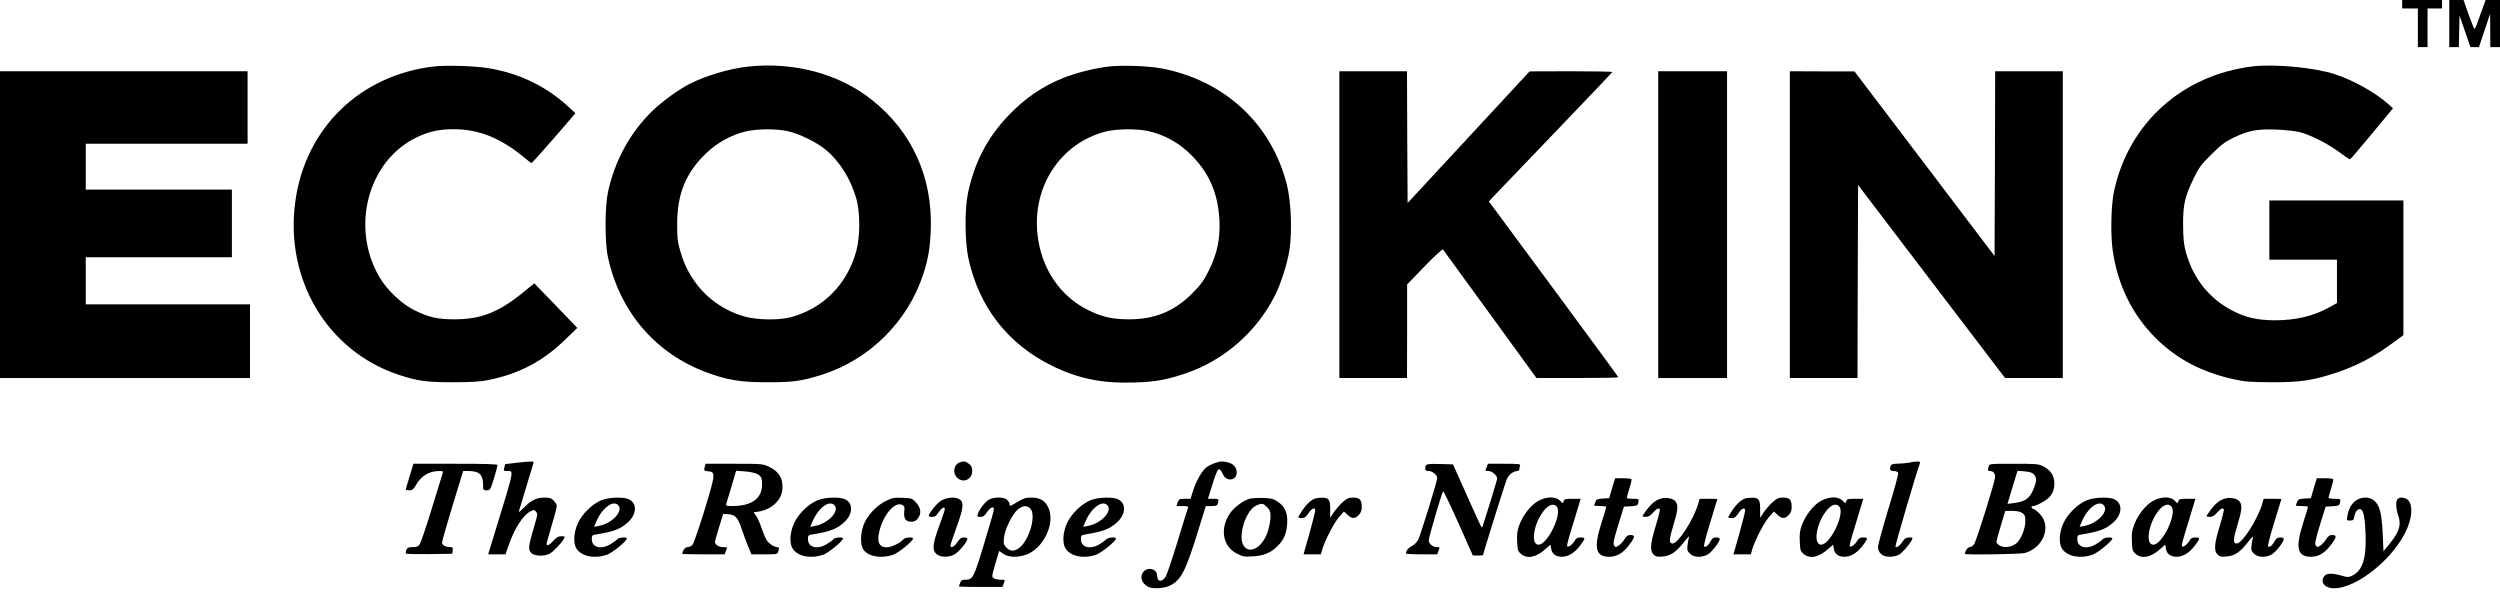 <?xml version="1.0" standalone="no"?>
<!DOCTYPE svg PUBLIC "-//W3C//DTD SVG 20010904//EN"
 "http://www.w3.org/TR/2001/REC-SVG-20010904/DTD/svg10.dtd">
<svg version="1.0" xmlns="http://www.w3.org/2000/svg"
 width="2070pt" height="501pt" viewBox="0 0 2070 501"
 preserveAspectRatio="xMidYMid meet">
<g transform="translate(0,501) scale(0.1,-0.1)"
fill="#000000" stroke="none">
<path d="M19890 4975 l0 -35 65 0 65 0 0 -160 0 -160 40 0 40 0 0 160 0 160
60 0 60 0 0 35 0 35 -165 0 -165 0 0 -35z"/>
<path d="M20280 4815 l0 -195 40 0 39 0 3 131 3 131 45 -131 45 -131 35 0 36
0 46 138 46 137 1 -137 1 -138 40 0 40 0 0 195 0 195 -59 0 -60 0 -19 -52
c-11 -29 -30 -83 -43 -120 -13 -38 -27 -68 -30 -68 -3 0 -25 54 -49 120 l-42
120 -59 0 -59 0 0 -195z"/>
<path d="M3596 4460 c-616 -71 -1069 -512 -1151 -1120 -88 -645 266 -1237 855
-1433 158 -52 230 -62 450 -62 154 0 227 5 292 18 255 51 453 155 640 337 l98
95 -178 185 -178 184 -91 -74 c-202 -165 -349 -223 -568 -224 -143 0 -213 16
-335 76 -105 52 -226 167 -288 273 -244 416 -93 971 315 1161 98 46 180 64
298 64 209 0 389 -72 585 -234 30 -26 58 -46 61 -46 6 0 225 249 339 384 l24
29 -64 59 c-184 167 -406 273 -659 314 -111 18 -344 25 -445 14z"/>
<path d="M6197 4459 c-153 -16 -349 -74 -486 -143 -92 -47 -228 -146 -308
-223 -185 -179 -312 -412 -369 -673 -26 -120 -27 -419 0 -540 98 -452 394
-797 816 -953 176 -65 278 -82 505 -82 214 0 282 9 449 62 392 123 712 440
839 828 43 130 58 221 64 375 15 432 -155 808 -485 1071 -271 217 -646 318
-1025 278z m326 -535 c94 -21 236 -90 313 -153 116 -95 212 -249 256 -412 31
-116 30 -307 -1 -424 -74 -276 -272 -478 -541 -551 -98 -27 -282 -24 -384 5
-166 46 -314 150 -410 285 -59 83 -91 149 -122 253 -23 76 -27 106 -27 223 -1
253 71 430 242 593 90 86 203 148 323 178 94 23 255 24 351 3z"/>
<path d="M9180 4459 c-112 -12 -270 -52 -378 -95 -171 -69 -312 -165 -448
-306 -179 -185 -289 -398 -341 -656 -26 -131 -24 -394 5 -529 87 -405 328
-714 697 -894 219 -106 414 -145 680 -136 176 6 257 21 415 73 322 107 595
345 749 652 47 94 98 254 117 367 24 149 15 404 -20 543 -127 507 -518 869
-1046 967 -106 19 -319 27 -430 14z m321 -533 c143 -31 267 -100 374 -211 141
-146 211 -312 222 -530 7 -153 -18 -273 -87 -413 -44 -88 -65 -117 -138 -191
-148 -148 -310 -215 -522 -215 -138 0 -222 19 -335 74 -236 114 -393 346 -424
625 -46 400 189 757 560 855 90 23 254 26 350 6z"/>
<path d="M18650 4460 c-582 -72 -1023 -469 -1145 -1030 -26 -119 -31 -363 -11
-500 42 -282 161 -524 351 -715 176 -177 387 -288 658 -347 86 -19 134 -22
307 -23 237 0 333 14 522 75 179 59 323 134 485 254 l83 61 0 558 0 557 -555
0 -555 0 0 -245 0 -245 280 0 280 0 0 -180 0 -179 -64 -36 c-130 -72 -275
-107 -451 -107 -140 1 -235 21 -341 75 -199 100 -335 269 -396 493 -16 62 -21
109 -22 219 -1 170 14 235 86 385 45 93 61 115 147 200 79 79 111 104 181 138
126 62 197 75 360 69 75 -3 162 -13 195 -22 90 -24 232 -96 323 -164 45 -34
85 -61 90 -60 4 0 85 95 181 211 l175 211 -42 38 c-106 93 -287 195 -438 244
-170 56 -501 87 -684 65z"/>
<path d="M0 3150 l0 -1270 1035 0 1035 0 0 305 0 305 -680 0 -680 0 0 195 0
195 605 0 605 0 0 280 0 280 -605 0 -605 0 0 190 0 190 670 0 670 0 0 300 0
300 -1025 0 -1025 0 0 -1270z"/>
<path d="M11090 3150 l0 -1270 280 0 280 0 1 388 0 387 145 150 c85 88 148
145 152 139 4 -6 180 -248 391 -537 l383 -527 339 0 c187 0 339 3 339 6 0 3
-241 332 -536 731 l-536 725 29 32 c16 17 246 257 511 533 265 276 482 504
482 507 0 3 -154 6 -342 6 l-343 -1 -505 -545 -505 -545 -3 545 -2 546 -280 0
-280 0 0 -1270z"/>
<path d="M13730 3150 l0 -1270 285 0 285 0 0 1270 0 1270 -285 0 -285 0 0
-1270z"/>
<path d="M14820 3150 l0 -1270 280 0 280 0 2 799 3 799 608 -799 609 -799 239
0 239 0 0 1270 0 1270 -280 0 -280 0 -2 -765 -3 -765 -580 765 -580 764 -267
0 -268 1 0 -1270z"/>
<path d="M4275 1178 c-49 -6 -91 -11 -92 -11 -1 -1 -4 -14 -8 -30 -7 -25 -5
-27 24 -27 57 0 62 24 -98 -497 l-59 -193 72 0 71 0 24 68 c51 147 120 255
183 288 30 15 32 15 45 -2 17 -23 18 -12 -22 -150 -40 -137 -43 -166 -15 -194
24 -24 106 -28 149 -6 30 16 102 90 120 125 11 19 9 21 -21 21 -25 0 -41 -9
-70 -41 -41 -44 -61 -45 -48 -1 57 192 80 277 80 293 0 11 -11 31 -25 44 -19
20 -34 25 -76 25 -66 0 -112 -22 -171 -83 -26 -26 -46 -42 -43 -35 4 14 112
370 121 401 6 20 1 20 -141 5z"/>
<path d="M7943 1180 c-47 -19 -57 -87 -18 -125 49 -49 125 -16 125 55 0 30 -6
43 -26 59 -29 23 -46 25 -81 11z"/>
<path d="M10056 1175 c-22 -8 -51 -22 -65 -33 -37 -27 -88 -116 -112 -194
l-21 -68 -48 0 c-44 0 -49 -2 -59 -30 l-10 -30 51 0 c41 0 49 -3 44 -16 -3 -8
-42 -132 -85 -275 -44 -143 -88 -274 -98 -292 -31 -52 -72 -46 -73 10 0 51
-72 72 -110 31 -36 -39 -19 -98 37 -127 39 -20 135 -13 184 12 91 48 128 121
236 473 l57 184 47 0 c40 0 48 3 53 23 9 36 8 37 -38 37 l-44 0 35 113 c48
152 55 159 91 86 30 -61 112 -47 112 19 0 40 -25 70 -68 82 -48 13 -68 12
-116 -5z"/>
<path d="M15805 1179 c-22 -4 -63 -8 -91 -8 -38 -1 -54 -5 -58 -17 -13 -33 -6
-44 24 -44 19 0 33 -6 37 -16 3 -8 -33 -142 -81 -297 -47 -156 -86 -297 -86
-315 0 -50 37 -82 95 -82 25 0 59 7 75 15 29 15 87 81 109 122 11 22 10 23
-21 23 -26 -1 -37 -8 -53 -32 -22 -35 -50 -56 -61 -46 -5 6 172 609 204 696 5
14 -30 14 -93 1z"/>
<path d="M3392 1067 c-18 -56 -32 -106 -32 -110 0 -4 13 -7 29 -7 24 0 34 8
55 44 45 77 110 116 194 116 30 0 33 -2 26 -22 -4 -13 -44 -143 -89 -290 -45
-147 -90 -279 -99 -293 -13 -20 -24 -25 -60 -25 -43 0 -55 -12 -56 -53 0 -4
87 -6 193 -5 l192 3 3 28 c3 23 0 27 -23 27 -36 0 -65 17 -65 38 0 9 39 146
87 305 l88 287 41 0 c93 0 124 -29 124 -116 0 -42 1 -44 30 -44 28 0 30 3 60
99 16 54 30 103 30 110 0 8 -94 11 -348 11 l-349 0 -31 -103z"/>
<path d="M5836 1148 c-9 -35 -8 -37 25 -40 66 -6 65 -16 -26 -317 -46 -150
-92 -282 -101 -292 -9 -11 -28 -19 -41 -19 -20 0 -43 -30 -43 -56 0 -2 79 -4
175 -4 l175 0 10 26 c14 35 14 34 -24 34 -35 0 -66 21 -66 43 0 7 16 62 34
122 l34 110 44 -3 c55 -3 79 -29 108 -119 12 -37 36 -101 52 -141 l30 -72 108
0 c103 0 108 1 114 23 9 33 8 37 -10 37 -26 0 -70 31 -88 61 -10 16 -28 61
-41 99 -13 39 -33 83 -44 99 l-21 29 41 6 c103 16 185 89 196 175 12 92 -24
157 -112 197 -48 23 -59 24 -286 24 l-237 0 -6 -22z m432 -62 c35 -18 42 -33
42 -87 0 -117 -86 -179 -247 -179 -40 0 -54 3 -51 13 2 6 22 72 44 146 l39
133 71 -5 c40 -3 85 -12 102 -21z"/>
<path d="M11806 1154 c-12 -32 -6 -44 24 -44 31 0 70 -33 70 -59 0 -26 -137
-469 -157 -509 -11 -21 -34 -45 -54 -54 -30 -16 -46 -36 -48 -60 -1 -5 58 -8
129 -8 l130 0 10 26 c13 34 13 34 -13 34 -34 0 -67 28 -67 56 0 26 108 393
119 406 3 4 60 -114 126 -262 l120 -269 43 -1 c23 0 42 2 42 4 0 13 183 598
197 629 16 37 55 67 88 67 8 0 15 6 15 14 0 8 3 21 6 30 5 14 -10 16 -130 16
l-136 0 -10 -26 c-13 -34 -14 -34 15 -34 32 0 78 -44 71 -68 -37 -130 -122
-402 -126 -402 -3 0 -58 118 -122 263 l-117 262 -109 3 c-93 2 -111 0 -116
-14z"/>
<path d="M16466 1148 c-9 -34 -8 -38 12 -38 25 0 42 -20 42 -49 -1 -36 -153
-524 -174 -556 -9 -14 -25 -25 -36 -25 -17 0 -40 -32 -40 -56 0 -10 457 -3
495 7 153 43 222 216 128 320 -19 21 -43 41 -54 44 -23 8 -25 25 -4 25 22 0
95 38 123 64 36 32 52 70 52 124 0 63 -30 109 -90 140 -42 21 -57 22 -246 22
-201 0 -202 0 -208 -22z m376 -68 c23 -28 23 -47 -2 -113 -31 -82 -69 -110
-162 -122 l-56 -7 41 137 42 137 60 -5 c45 -4 64 -11 77 -27z m-109 -311 c31
-17 37 -28 37 -76 0 -57 -34 -143 -69 -177 -38 -36 -108 -47 -146 -22 -14 9
-25 22 -25 29 0 6 17 67 37 135 l37 122 53 0 c30 0 64 -5 76 -11z"/>
<path d="M13348 968 l-24 -83 -53 -3 c-45 -3 -53 -6 -61 -28 -6 -14 -10 -27
-10 -30 0 -2 23 -4 50 -4 28 0 50 -3 50 -7 0 -5 -18 -64 -40 -133 -66 -207
-49 -280 65 -280 66 0 118 33 173 109 40 55 41 71 3 71 -23 0 -34 -8 -51 -36
-12 -19 -34 -42 -47 -51 -24 -16 -26 -16 -38 0 -10 15 -5 43 34 170 l47 152
56 3 c48 3 57 6 62 25 9 36 8 37 -44 37 -27 0 -50 3 -50 8 0 4 9 36 20 72 11
36 20 71 20 78 0 8 -20 12 -69 12 l-68 0 -25 -82z"/>
<path d="M19158 968 l-24 -83 -53 -3 c-45 -3 -53 -6 -61 -28 -6 -14 -10 -27
-10 -30 0 -2 23 -4 50 -4 28 0 50 -3 50 -7 0 -5 -18 -64 -40 -133 -66 -207
-49 -280 65 -280 66 0 118 33 173 109 40 55 41 71 3 71 -23 0 -34 -8 -51 -36
-12 -19 -34 -42 -47 -51 -24 -16 -26 -16 -38 0 -10 15 -5 43 34 170 l47 152
56 3 c48 3 57 6 62 25 9 36 8 37 -44 37 -27 0 -50 3 -50 8 0 4 9 36 20 72 11
36 20 71 20 78 0 8 -20 12 -69 12 l-68 0 -25 -82z"/>
<path d="M4982 869 c-76 -30 -162 -113 -197 -191 -37 -81 -40 -172 -9 -215 45
-61 148 -81 248 -47 45 15 166 114 166 135 0 15 -67 10 -80 -7 -8 -8 -33 -27
-57 -41 -79 -46 -153 -25 -153 43 0 30 3 34 38 39 146 24 199 44 261 100 73
66 78 156 10 190 -42 22 -162 19 -227 -6z m136 -41 c48 -48 -50 -153 -161
-173 l-38 -7 16 38 c47 115 139 186 183 142z"/>
<path d="M6772 869 c-76 -30 -162 -113 -197 -191 -37 -81 -40 -172 -9 -215 45
-61 148 -81 248 -47 45 15 166 114 166 135 0 15 -67 10 -80 -7 -8 -8 -33 -27
-57 -41 -79 -46 -153 -25 -153 43 0 30 3 34 38 39 146 24 199 44 261 100 73
66 78 156 10 190 -42 22 -162 19 -227 -6z m136 -41 c48 -48 -50 -153 -161
-173 l-38 -7 16 38 c47 115 139 186 183 142z"/>
<path d="M7335 862 c-77 -37 -156 -122 -184 -197 -29 -77 -29 -173 1 -210 43
-55 146 -71 242 -39 45 15 166 114 166 135 0 15 -67 10 -80 -7 -26 -30 -100
-66 -137 -66 -54 0 -77 31 -69 95 20 149 130 292 197 256 18 -9 21 -18 16 -55
-6 -57 12 -84 58 -84 24 0 39 7 54 26 32 41 27 87 -13 132 -33 36 -37 37 -113
40 -69 3 -85 0 -138 -26z"/>
<path d="M7793 865 c-36 -22 -103 -104 -103 -127 0 -4 13 -8 29 -8 22 0 34 9
55 41 26 39 54 49 48 17 -1 -8 -22 -70 -47 -137 -54 -147 -58 -199 -19 -230
33 -26 96 -28 144 -3 35 17 110 106 110 130 0 7 -12 12 -29 12 -22 0 -34 -9
-55 -40 -26 -39 -56 -53 -56 -26 0 8 23 75 50 150 56 153 63 206 28 230 -34
24 -106 20 -155 -9z"/>
<path d="M8184 870 c-33 -21 -76 -79 -88 -118 -6 -19 -4 -22 22 -22 22 0 34 8
53 37 26 41 59 56 59 27 0 -10 -36 -138 -81 -284 -86 -284 -94 -300 -155 -300
-28 0 -36 -5 -44 -26 -6 -14 -10 -27 -10 -30 0 -2 81 -4 180 -4 l180 0 10 26
c14 35 14 34 -28 34 -21 0 -46 6 -55 13 -16 11 -15 19 14 118 l32 107 35 -24
c42 -29 115 -32 185 -8 144 49 246 257 189 387 -27 61 -69 87 -143 87 -45 0
-65 -6 -113 -35 -67 -40 -66 -40 -66 -20 0 8 -9 24 -20 35 -28 28 -113 27
-156 0z m346 -70 c56 -56 -13 -282 -102 -334 -37 -23 -65 -20 -95 10 -23 23
-25 31 -20 82 8 71 65 189 112 231 41 36 77 39 105 11z"/>
<path d="M9032 869 c-76 -30 -162 -113 -197 -191 -37 -81 -40 -172 -9 -215 45
-61 148 -81 248 -47 45 15 166 114 166 135 0 15 -67 10 -80 -7 -8 -8 -33 -27
-57 -41 -79 -46 -153 -25 -153 43 0 30 3 34 38 39 146 24 199 44 261 100 73
66 78 156 10 190 -42 22 -162 19 -227 -6z m136 -41 c48 -48 -50 -153 -161
-173 l-38 -7 16 38 c47 115 139 186 183 142z"/>
<path d="M10344 880 c-54 -17 -128 -73 -161 -122 -84 -126 -59 -272 57 -331
49 -26 63 -28 130 -24 90 4 153 30 207 84 55 55 76 106 81 189 5 88 -18 141
-80 181 -36 24 -53 28 -122 30 -45 1 -95 -2 -112 -7z m147 -69 c24 -25 29 -38
29 -79 0 -28 -10 -81 -21 -118 -40 -129 -144 -196 -198 -128 -57 72 12 300
102 339 46 20 55 19 88 -14z"/>
<path d="M10890 883 c-35 -13 -73 -48 -105 -96 -19 -29 -35 -55 -35 -59 0 -5
13 -8 29 -8 22 0 34 9 55 40 27 42 56 53 56 22 0 -9 -22 -95 -48 -190 l-49
-172 72 0 72 0 12 43 c22 74 98 221 139 267 l40 45 29 -27 c36 -35 63 -35 94
-2 18 19 24 37 24 68 0 58 -17 76 -71 76 -38 0 -51 -6 -91 -42 -25 -24 -58
-62 -73 -85 l-26 -41 0 67 c1 84 -11 101 -68 100 -22 0 -48 -3 -56 -6z"/>
<path d="M12733 860 c-60 -35 -122 -114 -154 -199 -16 -44 -20 -73 -17 -134 3
-72 6 -81 31 -103 52 -45 128 -29 206 42 l39 34 6 -35 c8 -43 39 -65 89 -65
60 0 118 41 170 120 24 34 21 40 -16 40 -26 0 -36 -6 -50 -30 -20 -32 -53 -55
-61 -42 -3 5 10 58 29 118 18 60 45 146 58 192 l25 82 -68 0 c-60 0 -68 -2
-73 -20 -5 -20 -6 -20 -31 5 -37 37 -113 35 -183 -5z m157 -45 c48 -58 -76
-315 -151 -315 -63 0 -45 155 31 264 44 65 92 85 120 51z"/>
<path d="M13749 881 c-42 -14 -72 -38 -112 -89 -20 -27 -37 -52 -37 -56 0 -3
13 -6 28 -6 20 0 38 11 59 35 31 35 47 42 57 27 2 -4 -13 -66 -35 -138 -45
-149 -49 -204 -18 -235 18 -18 30 -21 74 -17 68 6 111 34 177 118 28 36 48 56
44 45 -4 -11 -10 -41 -13 -67 -5 -41 -2 -50 20 -72 32 -32 95 -35 145 -8 33
17 102 105 102 129 0 8 -12 13 -30 13 -22 0 -33 -7 -44 -28 -19 -37 -44 -58
-56 -46 -4 5 17 91 51 199 32 105 59 191 59 193 0 1 -33 2 -73 2 l-74 0 -12
-42 c-39 -131 -165 -328 -211 -328 -32 0 -31 32 5 149 39 128 43 169 17 201
-19 24 -81 35 -123 21z"/>
<path d="M14450 883 c-35 -13 -73 -48 -105 -96 -19 -29 -35 -55 -35 -59 0 -5
13 -8 29 -8 22 0 34 9 55 40 27 42 56 53 56 22 0 -9 -22 -95 -48 -190 l-49
-172 72 0 72 0 12 43 c22 74 98 221 139 267 l40 45 29 -27 c36 -35 63 -35 94
-2 18 19 24 37 24 68 0 58 -17 76 -71 76 -38 0 -51 -6 -91 -42 -25 -24 -58
-62 -73 -85 l-26 -41 0 67 c1 84 -11 101 -68 100 -22 0 -48 -3 -56 -6z"/>
<path d="M15073 860 c-60 -35 -122 -114 -154 -199 -16 -44 -20 -73 -17 -134 3
-72 6 -81 31 -103 52 -45 128 -29 206 42 l39 34 6 -35 c8 -43 39 -65 89 -65
60 0 118 41 170 120 24 34 21 40 -16 40 -26 0 -36 -6 -50 -30 -20 -32 -53 -55
-61 -42 -3 5 10 58 29 118 18 60 45 146 58 192 l25 82 -68 0 c-60 0 -68 -2
-73 -20 -5 -20 -6 -20 -31 5 -37 37 -113 35 -183 -5z m157 -45 c48 -58 -76
-315 -151 -315 -63 0 -45 155 31 264 44 65 92 85 120 51z"/>
<path d="M17282 869 c-76 -30 -162 -113 -197 -191 -37 -81 -40 -172 -9 -215
45 -61 148 -81 248 -47 45 15 166 114 166 135 0 15 -67 10 -80 -7 -8 -8 -33
-27 -57 -41 -79 -46 -153 -25 -153 43 0 30 3 34 38 39 146 24 199 44 261 100
73 66 78 156 10 190 -42 22 -162 19 -227 -6z m136 -41 c48 -48 -50 -153 -161
-173 l-38 -7 16 38 c47 115 139 186 183 142z"/>
<path d="M17823 860 c-60 -35 -122 -114 -154 -199 -16 -44 -20 -73 -17 -134 3
-72 6 -81 31 -103 52 -45 128 -29 206 42 l39 34 6 -35 c8 -43 39 -65 89 -65
60 0 118 41 170 120 24 34 21 40 -16 40 -26 0 -36 -6 -50 -30 -20 -32 -53 -55
-61 -42 -3 5 10 58 29 118 18 60 45 146 58 192 l25 82 -68 0 c-60 0 -68 -2
-73 -20 -5 -20 -6 -20 -31 5 -37 37 -113 35 -183 -5z m157 -45 c48 -58 -76
-315 -151 -315 -63 0 -45 155 31 264 44 65 92 85 120 51z"/>
<path d="M18419 881 c-42 -14 -72 -38 -112 -89 -20 -27 -37 -52 -37 -56 0 -3
13 -6 28 -6 20 0 38 11 59 35 31 35 47 42 57 27 2 -4 -13 -66 -35 -138 -45
-149 -49 -204 -18 -235 18 -18 30 -21 74 -17 68 6 111 34 177 118 28 36 48 56
44 45 -4 -11 -10 -41 -13 -67 -5 -41 -2 -50 20 -72 32 -32 95 -35 145 -8 33
17 102 105 102 129 0 8 -12 13 -30 13 -22 0 -33 -7 -44 -28 -19 -37 -44 -58
-56 -46 -4 5 17 91 51 199 32 105 59 191 59 193 0 1 -33 2 -73 2 l-74 0 -12
-42 c-39 -131 -165 -328 -211 -328 -32 0 -31 32 5 149 39 128 43 169 17 201
-19 24 -81 35 -123 21z"/>
<path d="M19509 867 c-37 -24 -63 -71 -73 -129 -7 -37 -6 -38 22 -38 26 0 31
4 36 35 8 40 30 66 51 59 25 -10 37 -67 42 -204 8 -201 -25 -306 -112 -347
-29 -14 -37 -14 -88 1 -73 21 -120 21 -140 -2 -33 -37 -14 -85 40 -98 167 -42
499 199 628 455 58 116 67 223 24 270 -22 23 -68 28 -87 9 -16 -16 -15 -77 3
-128 30 -84 13 -142 -71 -245 l-49 -60 -6 145 c-8 169 -25 236 -70 274 -40 34
-102 35 -150 3z"/>
</g>
</svg>
